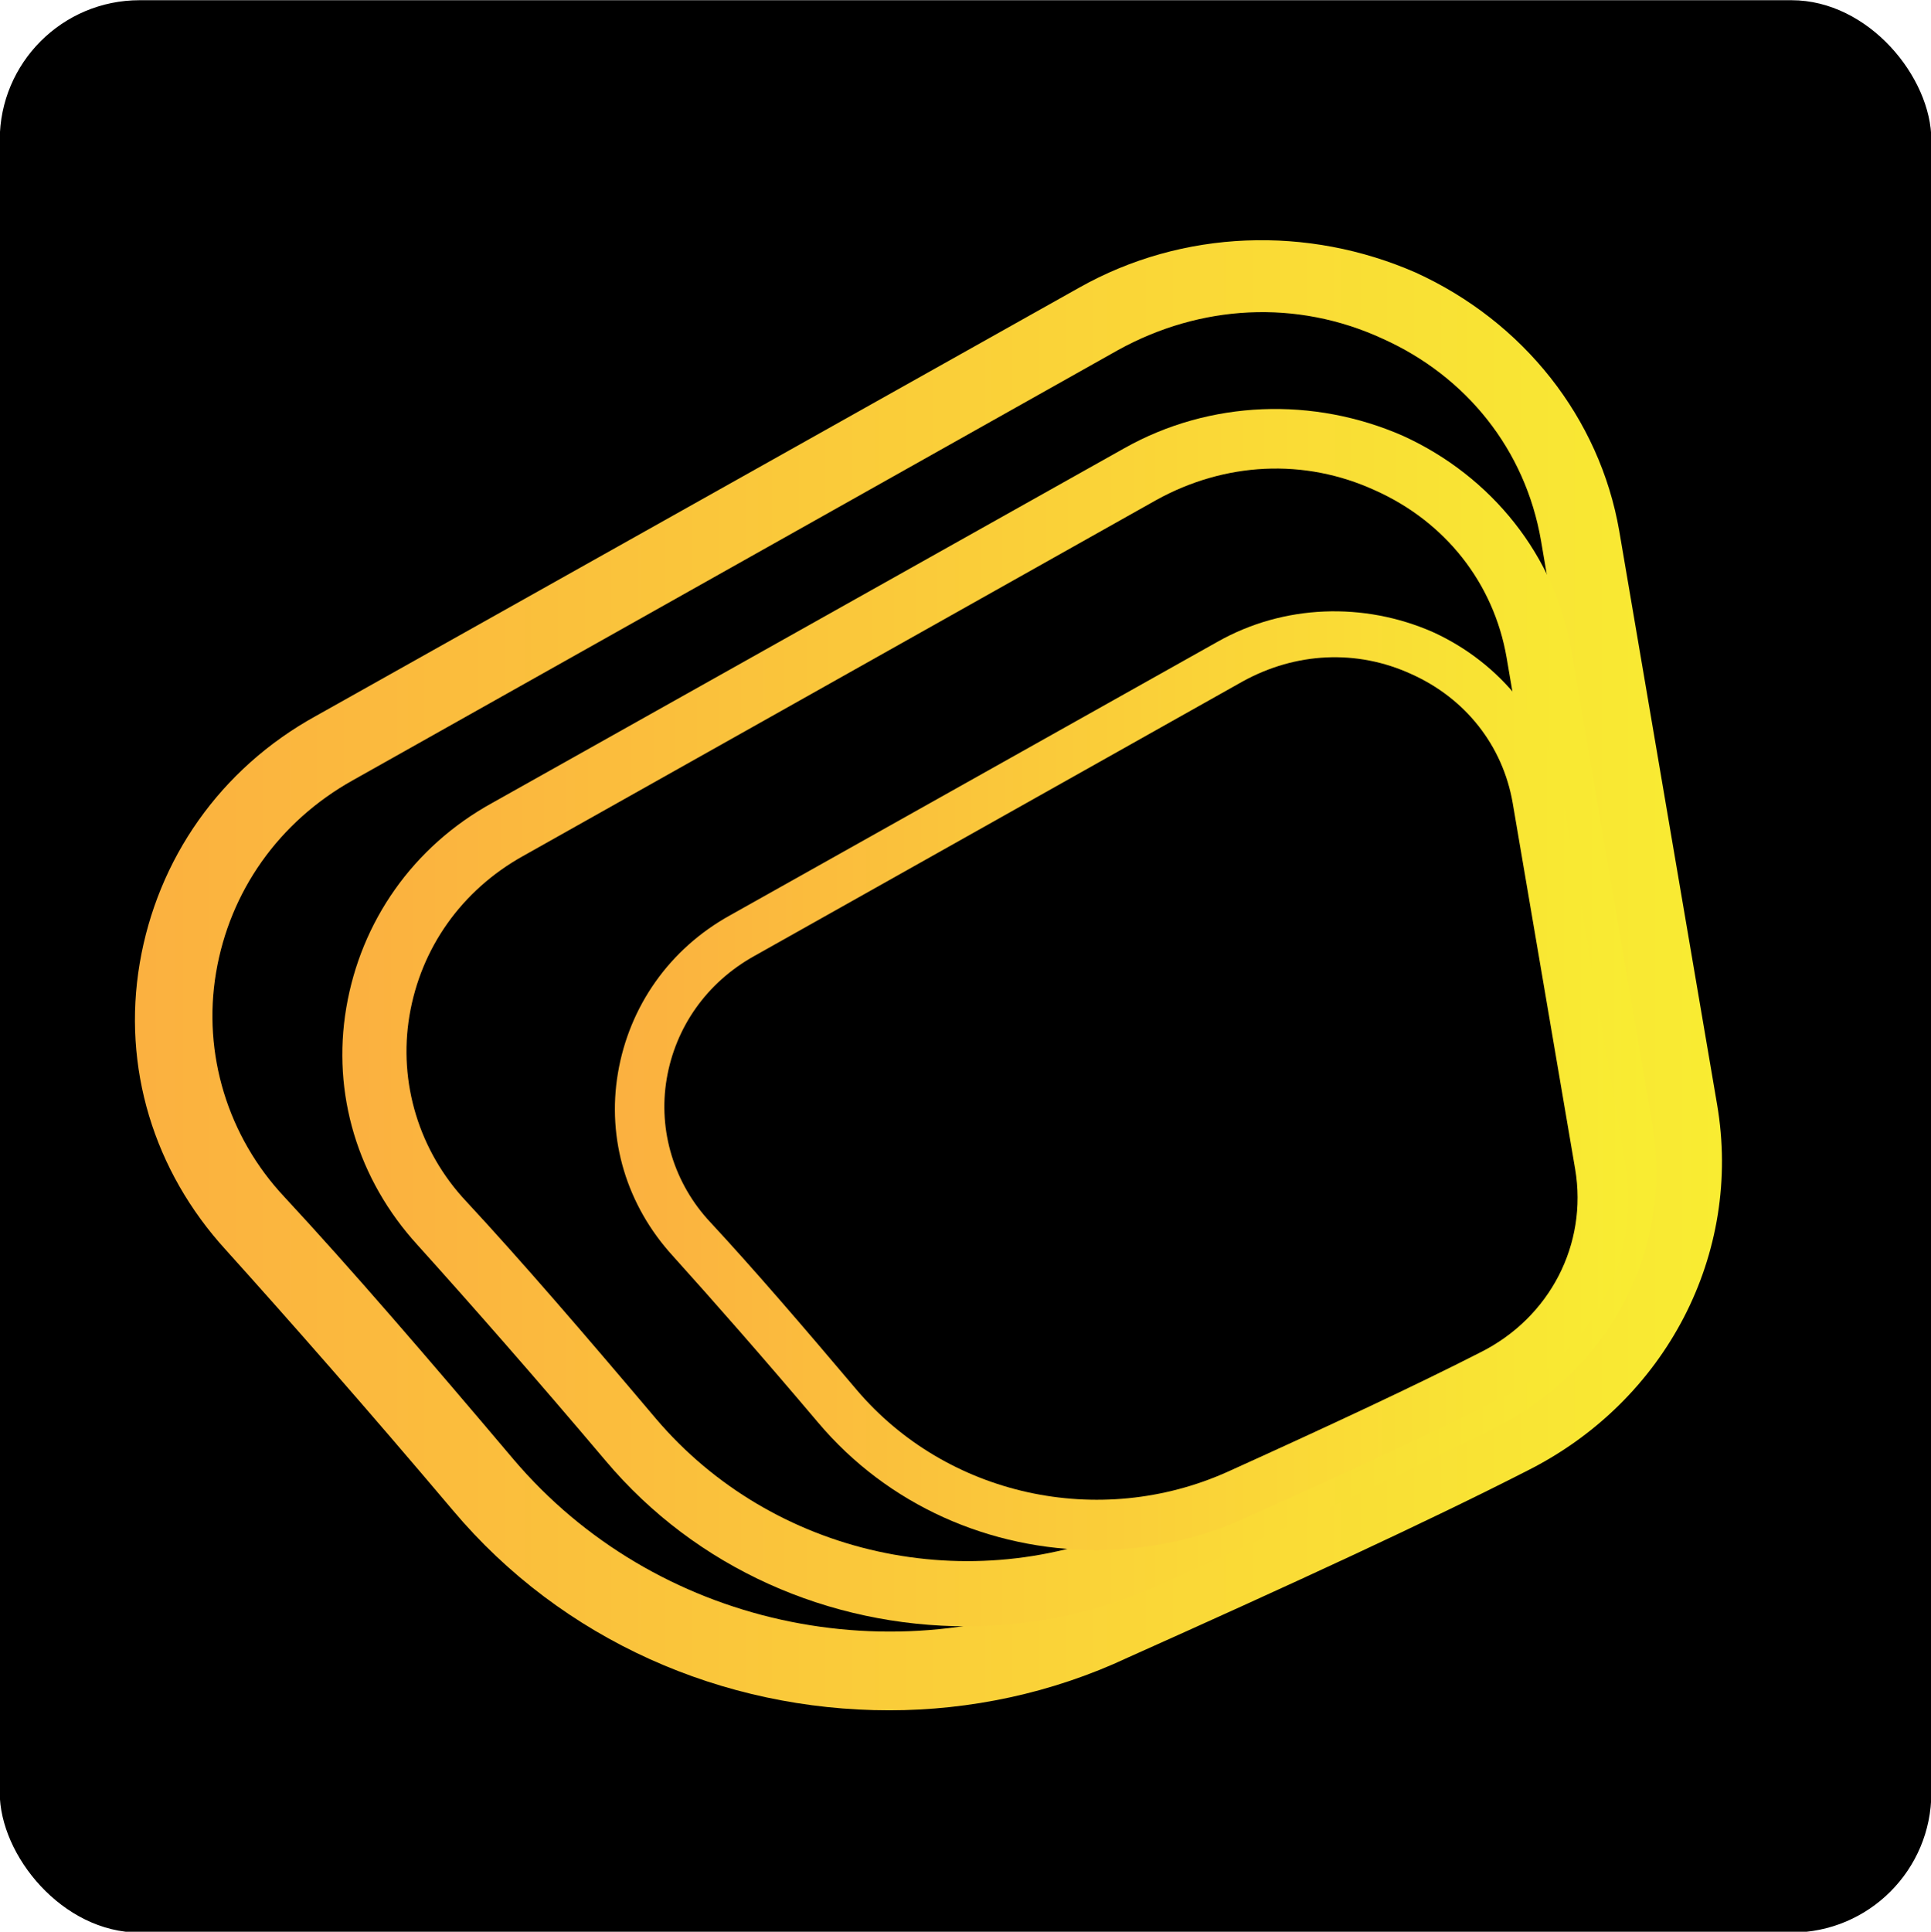 <?xml version="1.0" encoding="utf-8"?>
<svg viewBox="571.244 121.481 293.803 293.881" xmlns="http://www.w3.org/2000/svg">
  <defs>
    <linearGradient id="SvgjsLinearGradient6006">
      <stop id="SvgjsStop6007" stop-color="#fbb040" offset="0"/>
      <stop id="SvgjsStop6008" stop-color="#f9ed32" offset="1"/>
    </linearGradient>
  </defs>
  <rect x="-142.537" y="118.336" width="344.95" height="345.041" style="" rx="24.975" ry="24.975" transform="matrix(0.852, 0, 0, 0.852, 692.646, 20.691)"/>
  <g transform="matrix(2.415, 0, 0, 2.328, 462.425, -239.108)" style="">
    <g id="SvgjsG6002" featurekey="xG21Y3-0" transform="matrix(1.233, 0, 0, 1.233, 41.533, 158.033)" fill="url(#SvgjsLinearGradient6006)">
      <path id='g1' xmlns="http://www.w3.org/2000/svg" d="M48.3,88.1c-8.5,0-16.7-3.7-22.3-10.6c-4.4-5.4-8.3-10-11.6-13.8c-3.7-4.2-5.3-9.7-4.4-15.2c0.9-5.5,4.1-10.3,9-13.1h0  l39-22.7c5.3-3.1,11.7-3.3,17.2-0.8c5.5,2.6,9.4,7.7,10.4,13.7l5,30.4c1.3,7.9-2.6,15.7-9.7,19.4c-5.1,2.7-12,6-20.4,9.9  C56.6,87.2,52.4,88.1,48.3,88.1z M20.9,38.8c-3.8,2.2-6.3,5.9-7,10.2c-0.7,4.3,0.6,8.7,3.5,11.9c3.4,3.8,7.3,8.5,11.7,13.9  c7.2,8.8,19.4,11.6,29.7,6.8c8.3-3.9,15.1-7.2,20.2-9.9c5.6-2.9,8.6-9,7.6-15.2l-5-30.4c-0.8-4.8-3.8-8.7-8.1-10.7  c-4.4-2.1-9.3-1.8-13.5,0.6L20.9,38.8L20.9,38.8z"/>
    </g>
    <g id="g-1" featurekey="xG21Y3-0" transform="matrix(1.021, 0, 0, 1.021, 56.667, 171.222)" fill="url(#SvgjsLinearGradient6006)" style="">
      <path xmlns="http://www.w3.org/2000/svg" d="M48.3,88.1c-8.5,0-16.7-3.7-22.3-10.6c-4.4-5.4-8.3-10-11.6-13.8c-3.7-4.2-5.3-9.7-4.4-15.2c0.9-5.5,4.1-10.3,9-13.1h0  l39-22.7c5.3-3.1,11.7-3.3,17.2-0.8c5.5,2.6,9.4,7.7,10.4,13.7l5,30.4c1.3,7.9-2.6,15.7-9.7,19.4c-5.1,2.7-12,6-20.4,9.9  C56.6,87.2,52.4,88.1,48.3,88.1z M20.9,38.8c-3.8,2.2-6.3,5.9-7,10.2c-0.7,4.3,0.6,8.7,3.5,11.9c3.4,3.8,7.3,8.5,11.7,13.9  c7.2,8.8,19.4,11.6,29.7,6.8c8.3-3.9,15.1-7.2,20.2-9.9c5.6-2.9,8.6-9,7.6-15.2l-5-30.4c-0.8-4.8-3.8-8.7-8.1-10.7  c-4.4-2.1-9.3-1.8-13.5,0.6L20.9,38.8L20.9,38.8z"/>
    </g>
    <path xmlns="http://www.w3.org/2000/svg" d="M 114.146 256.186 C 107.454 256.186 100.998 253.273 96.589 247.84 C 93.125 243.589 90.054 239.967 87.456 236.975 C 84.543 233.669 83.283 229.338 83.992 225.008 C 84.7 220.678 87.22 216.899 91.078 214.694 L 121.783 196.822 C 125.956 194.381 130.995 194.224 135.325 196.192 C 139.656 198.239 142.726 202.254 143.514 206.978 L 147.45 230.913 C 148.474 237.133 145.403 243.274 139.813 246.187 C 135.798 248.313 130.365 250.911 123.752 253.982 C 120.681 255.477 117.374 256.186 114.146 256.186 Z M 92.574 217.371 C 89.582 219.103 87.614 222.016 87.062 225.402 C 86.511 228.787 87.535 232.251 89.818 234.771 C 92.495 237.763 95.566 241.463 99.03 245.715 C 104.698 252.643 114.304 254.848 122.413 251.068 C 128.948 247.998 134.302 245.4 138.317 243.274 C 142.726 240.991 145.088 236.188 144.301 231.307 L 140.364 207.372 C 139.734 203.593 137.372 200.522 133.987 198.948 C 130.523 197.294 126.665 197.53 123.358 199.42 L 92.574 217.371 Z" fill="url(#SvgjsLinearGradient6006)"/>
  </g>
</svg>
